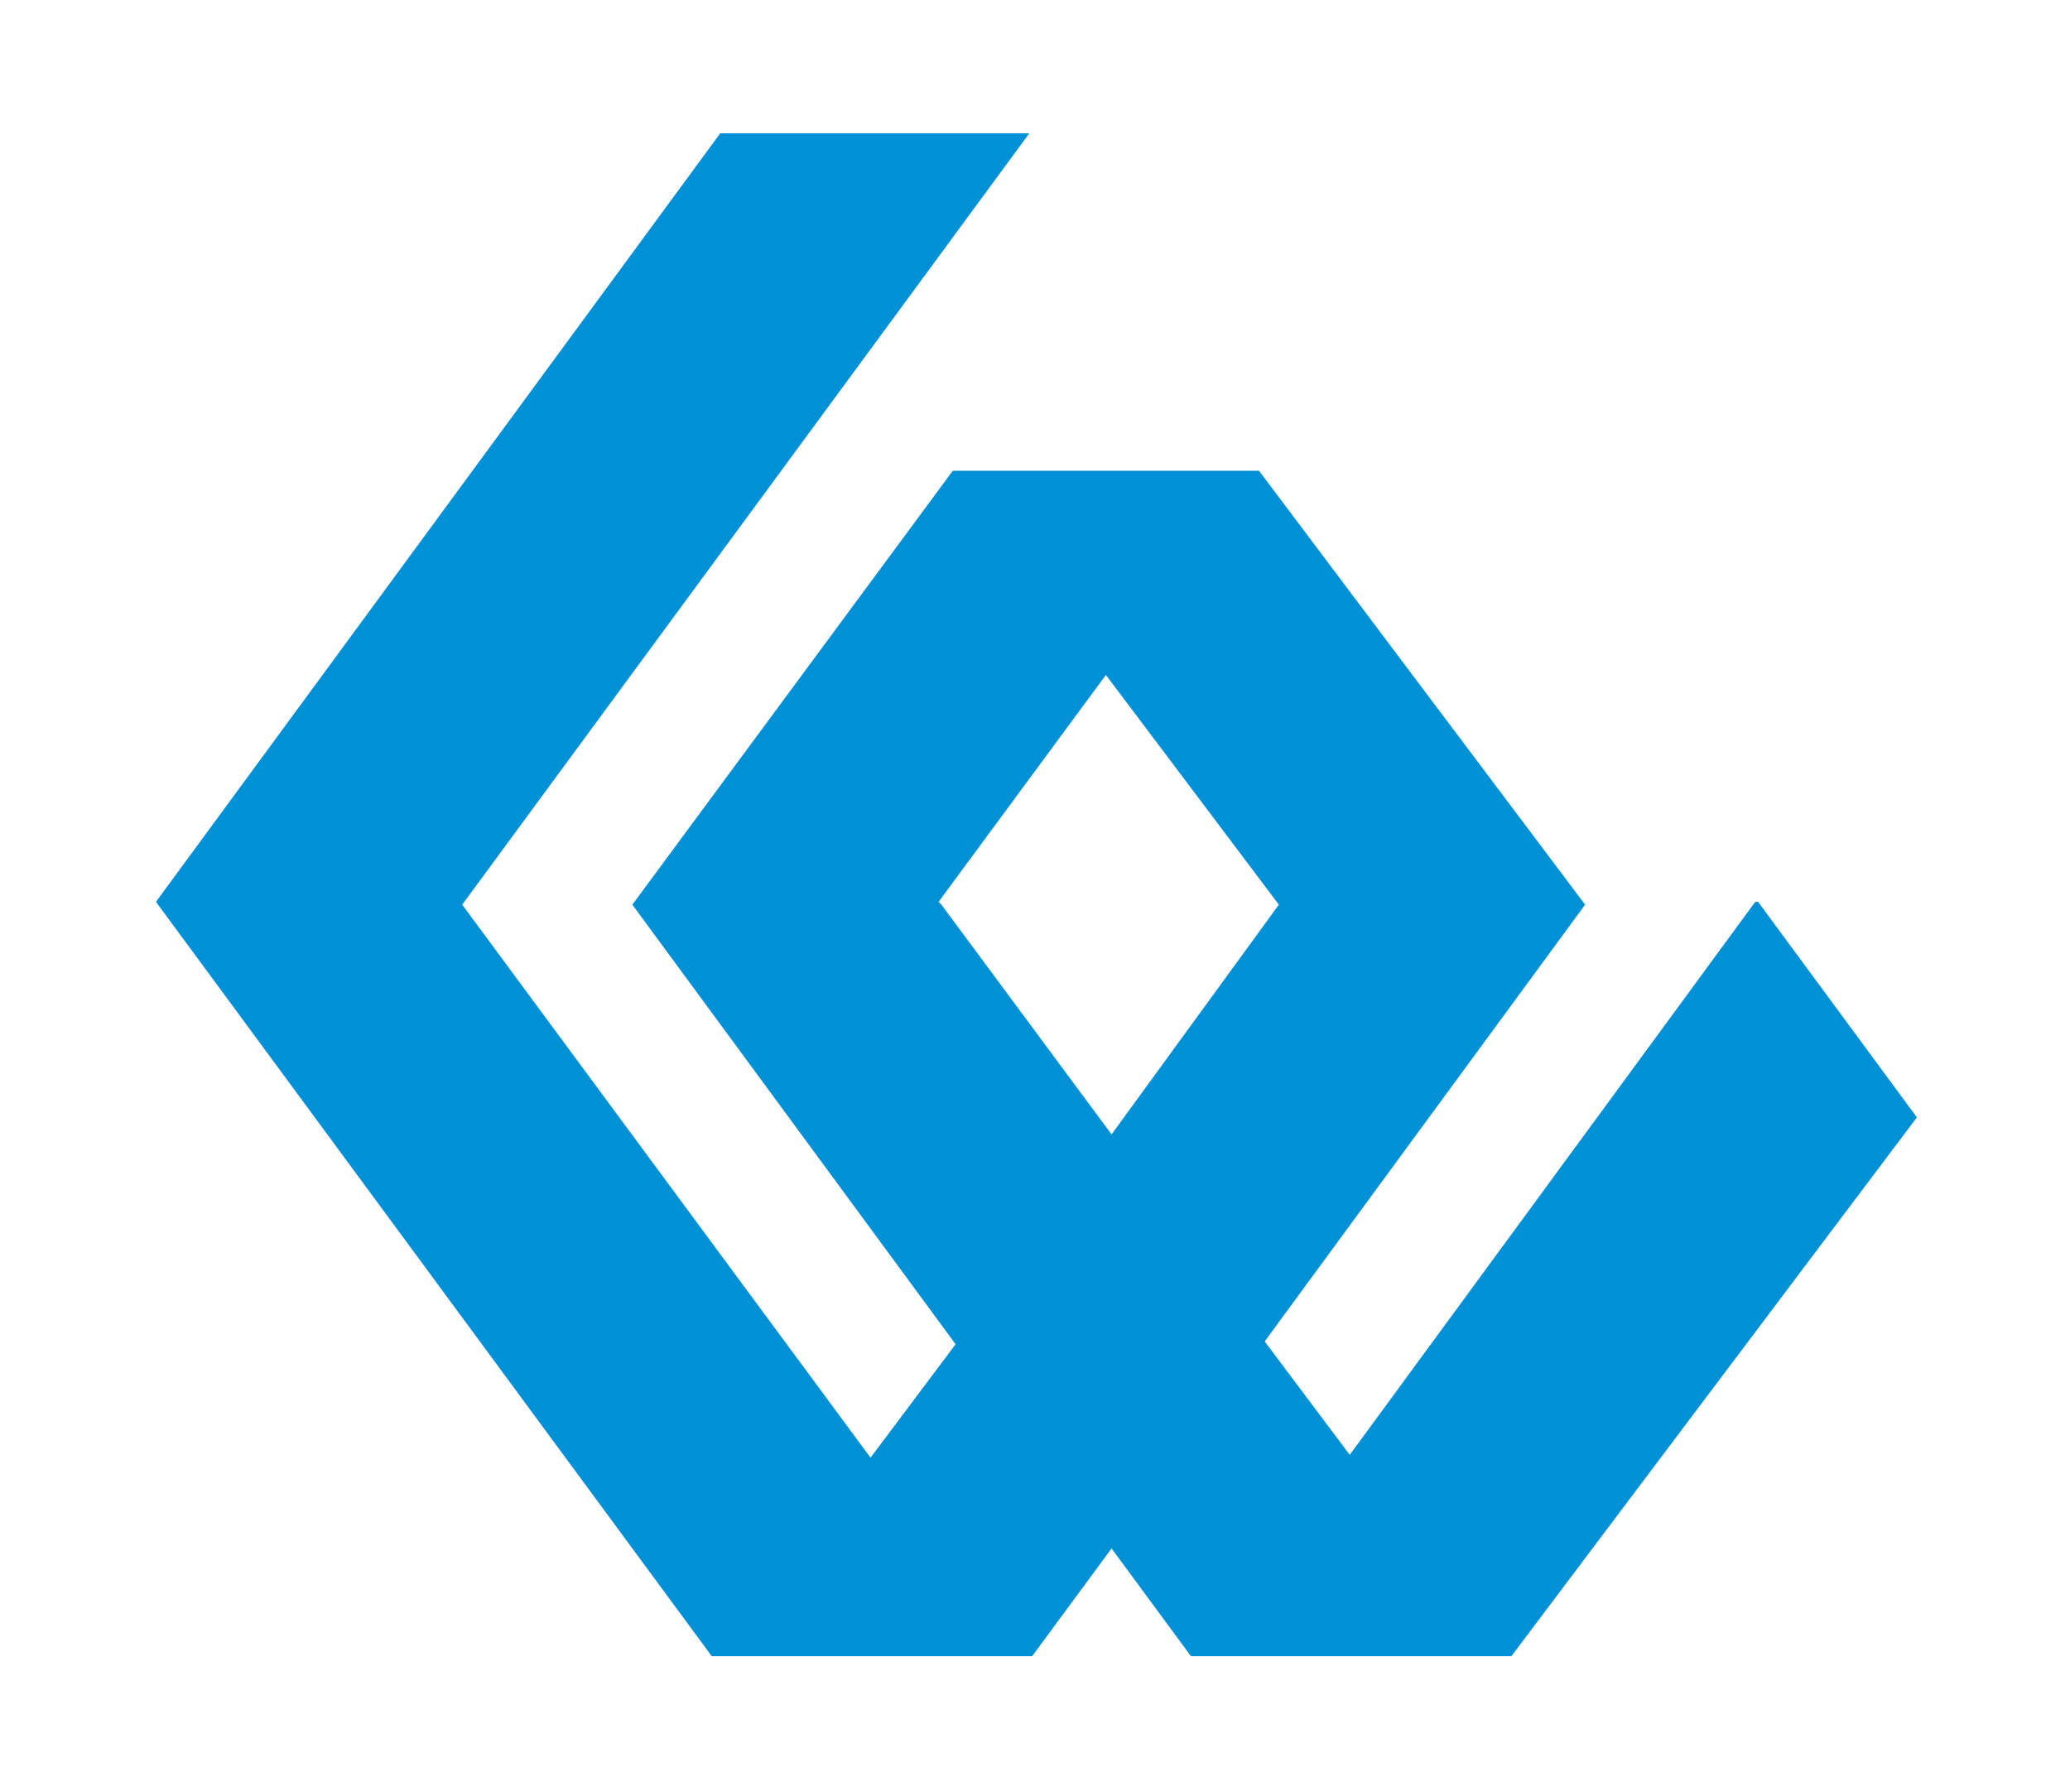 <?xml version="1.0" encoding="UTF-8"?>
<svg xmlns="http://www.w3.org/2000/svg" version="1.1" viewBox="0 0 73 63.2">
  <defs>
    <style>
      .cls-1 {
        fill: #0090d5;
        fill-rule: evenodd;
      }
    </style>
  </defs>
  <!-- Generator: Adobe Illustrator 28.7.1, SVG Export Plug-In . SVG Version: 1.2.0 Build 142)  -->
  <g>
    <g id="Warstwa_2">
      <path class="cls-1" d="M61.9,31.8l-14.3,19.5-3-4,11.3-15.4-11.5-15.3h-10.8l-11.3,15.3,11.4,15.5-3,4-14.4-19.5h0L36.3,4.7h-10.9L5.5,31.8l19.6,26.6h11.3l2.8-3.8,2.8,3.8h11.3l14.3-19-5.6-7.6ZM33.1,31.8l5.9-8,6.1,8.1-5.9,8.1-6-8.1Z"/>
    </g>
  </g>
</svg>